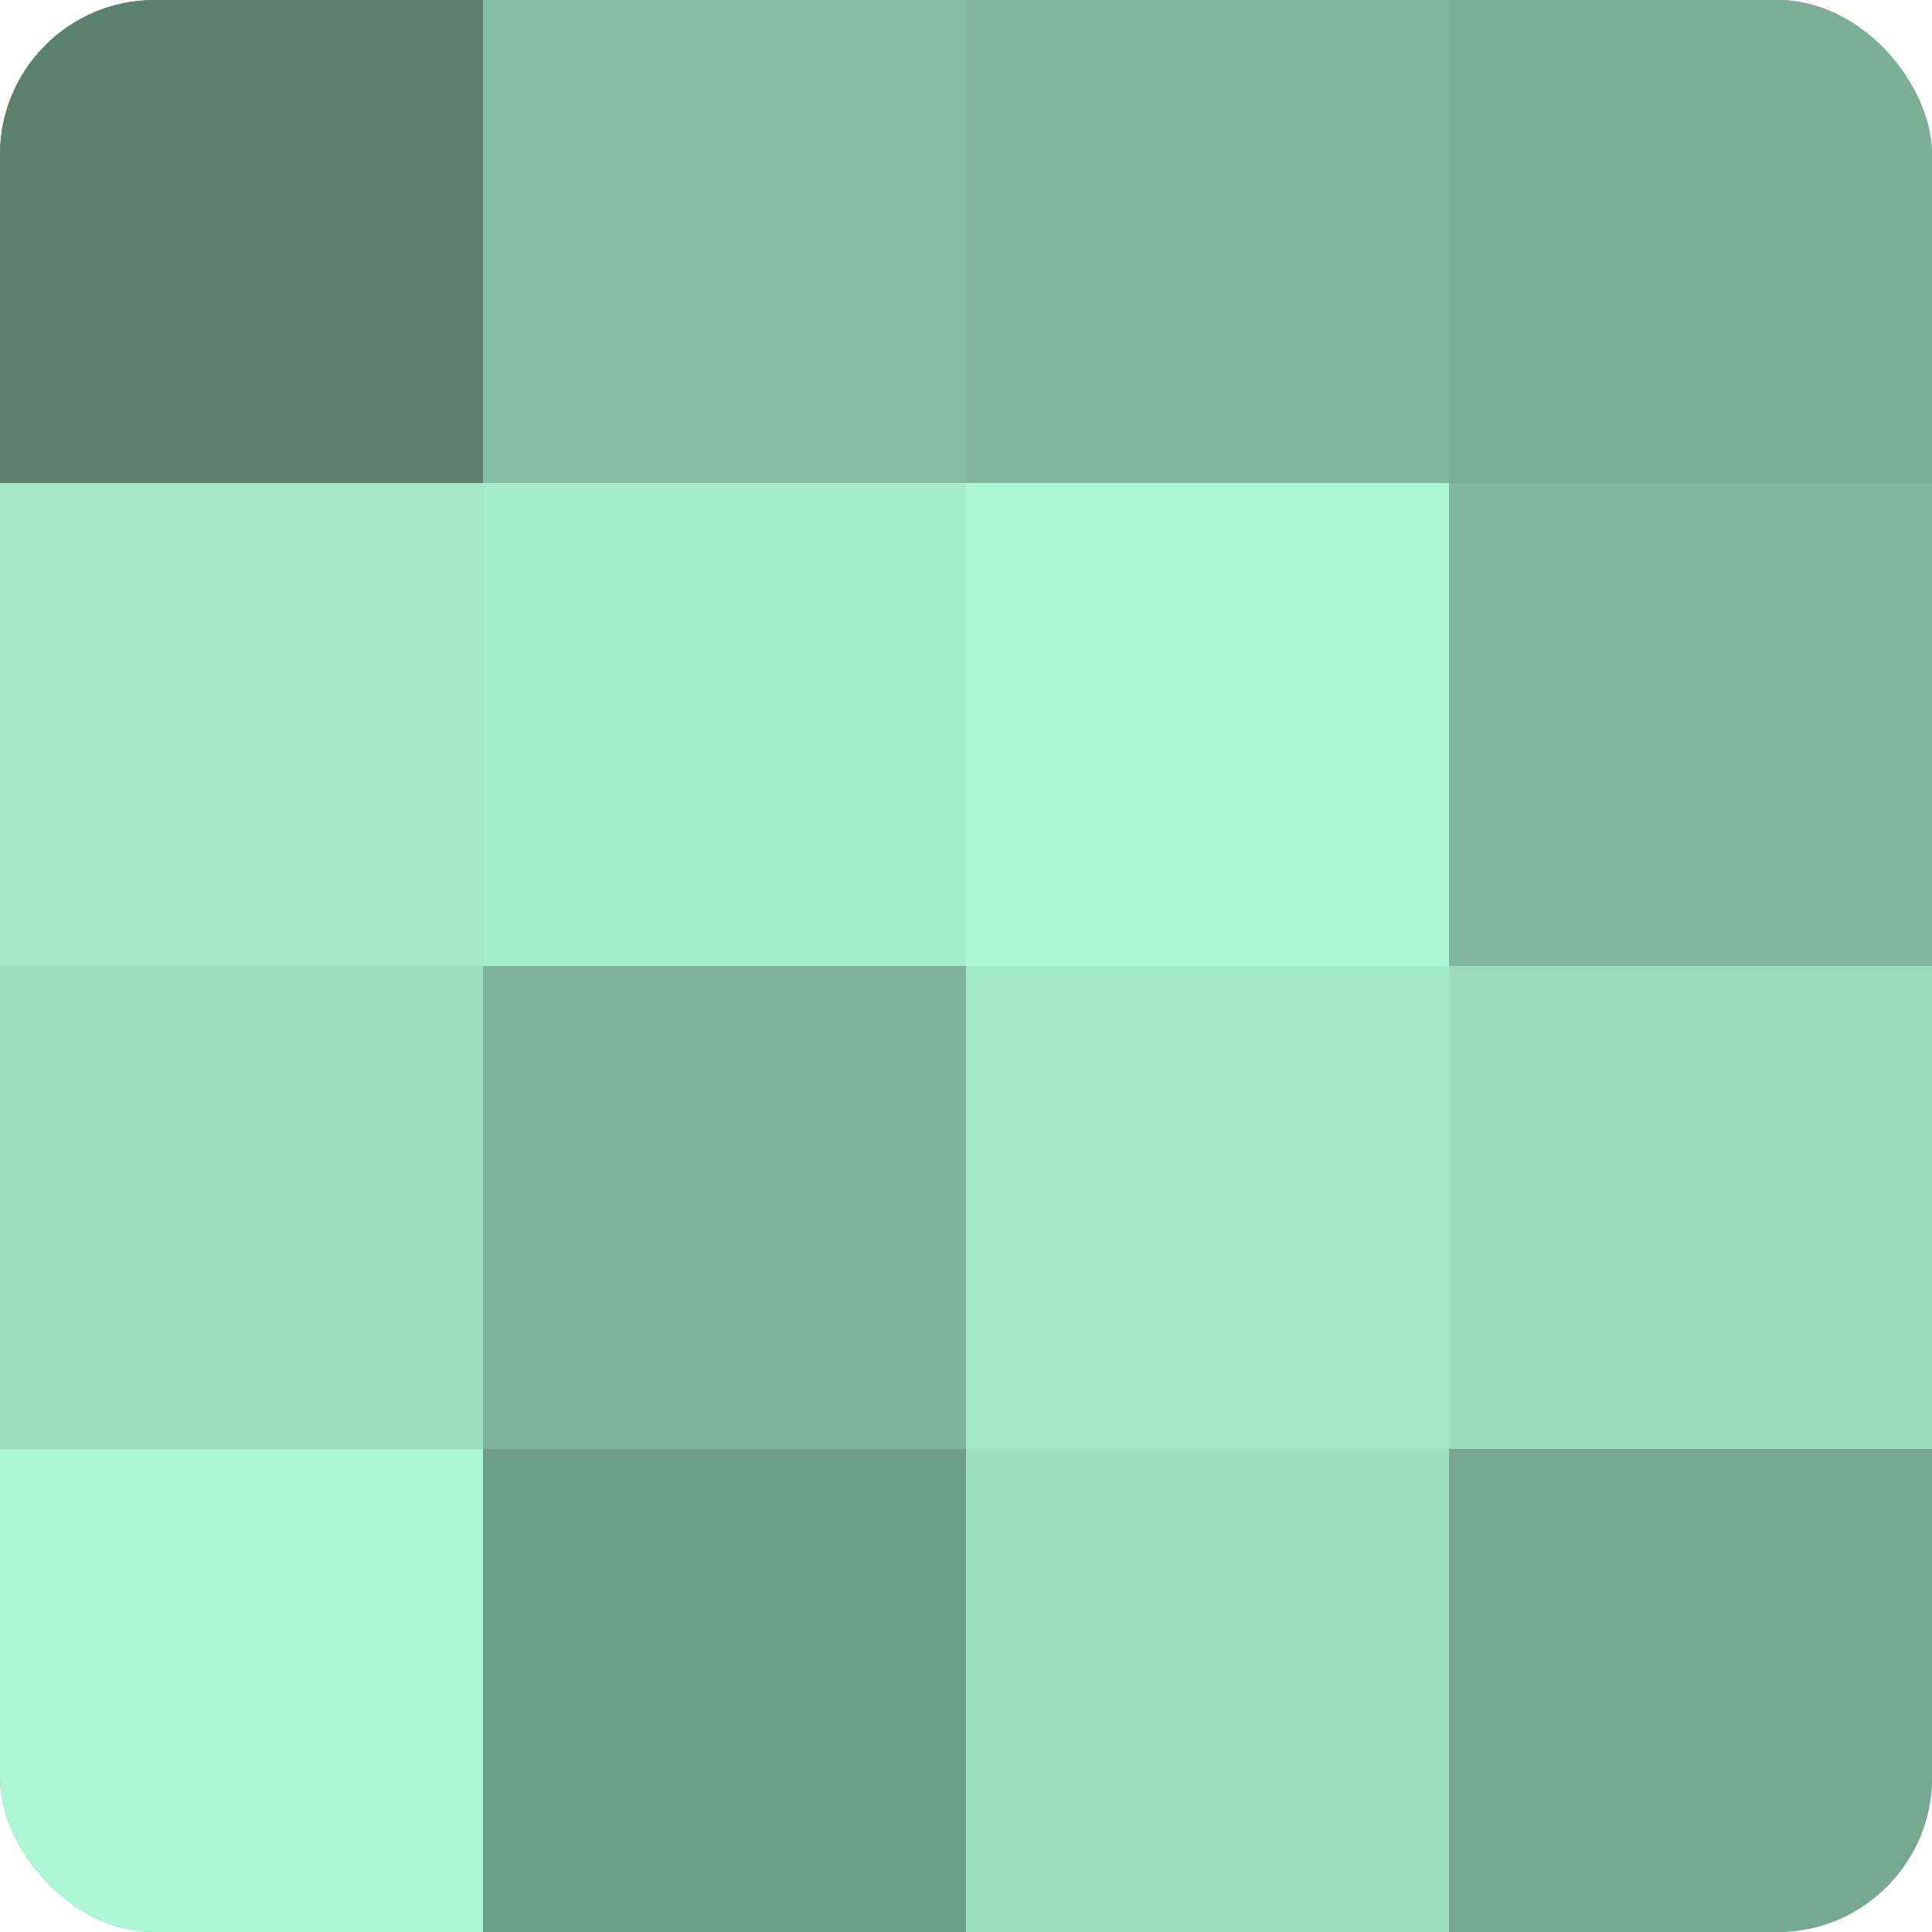 <?xml version="1.0" encoding="UTF-8"?>
<svg xmlns="http://www.w3.org/2000/svg" width="80" height="80" viewBox="0 0 100 100" preserveAspectRatio="xMidYMid meet"><defs><clipPath id="c" width="100" height="100"><rect width="100" height="100" rx="8" ry="8"/></clipPath></defs><g clip-path="url(#c)"><rect width="100" height="100" fill="#70a089"/><rect width="25" height="25" fill="#5a806e"/><rect y="25" width="25" height="25" fill="#a2e8c6"/><rect y="50" width="25" height="25" fill="#9de0bf"/><rect y="75" width="25" height="25" fill="#adf8d4"/><rect x="25" width="25" height="25" fill="#86c0a4"/><rect x="25" y="25" width="25" height="25" fill="#a5ecc9"/><rect x="25" y="50" width="25" height="25" fill="#7eb49a"/><rect x="25" y="75" width="25" height="25" fill="#70a089"/><rect x="50" width="25" height="25" fill="#81b89d"/><rect x="50" y="25" width="25" height="25" fill="#adf8d4"/><rect x="50" y="50" width="25" height="25" fill="#a2e8c6"/><rect x="50" y="75" width="25" height="25" fill="#9de0bf"/><rect x="75" width="25" height="25" fill="#7bb096"/><rect x="75" y="25" width="25" height="25" fill="#81b89d"/><rect x="75" y="50" width="25" height="25" fill="#9adcbc"/><rect x="75" y="75" width="25" height="25" fill="#76a890"/></g></svg>
